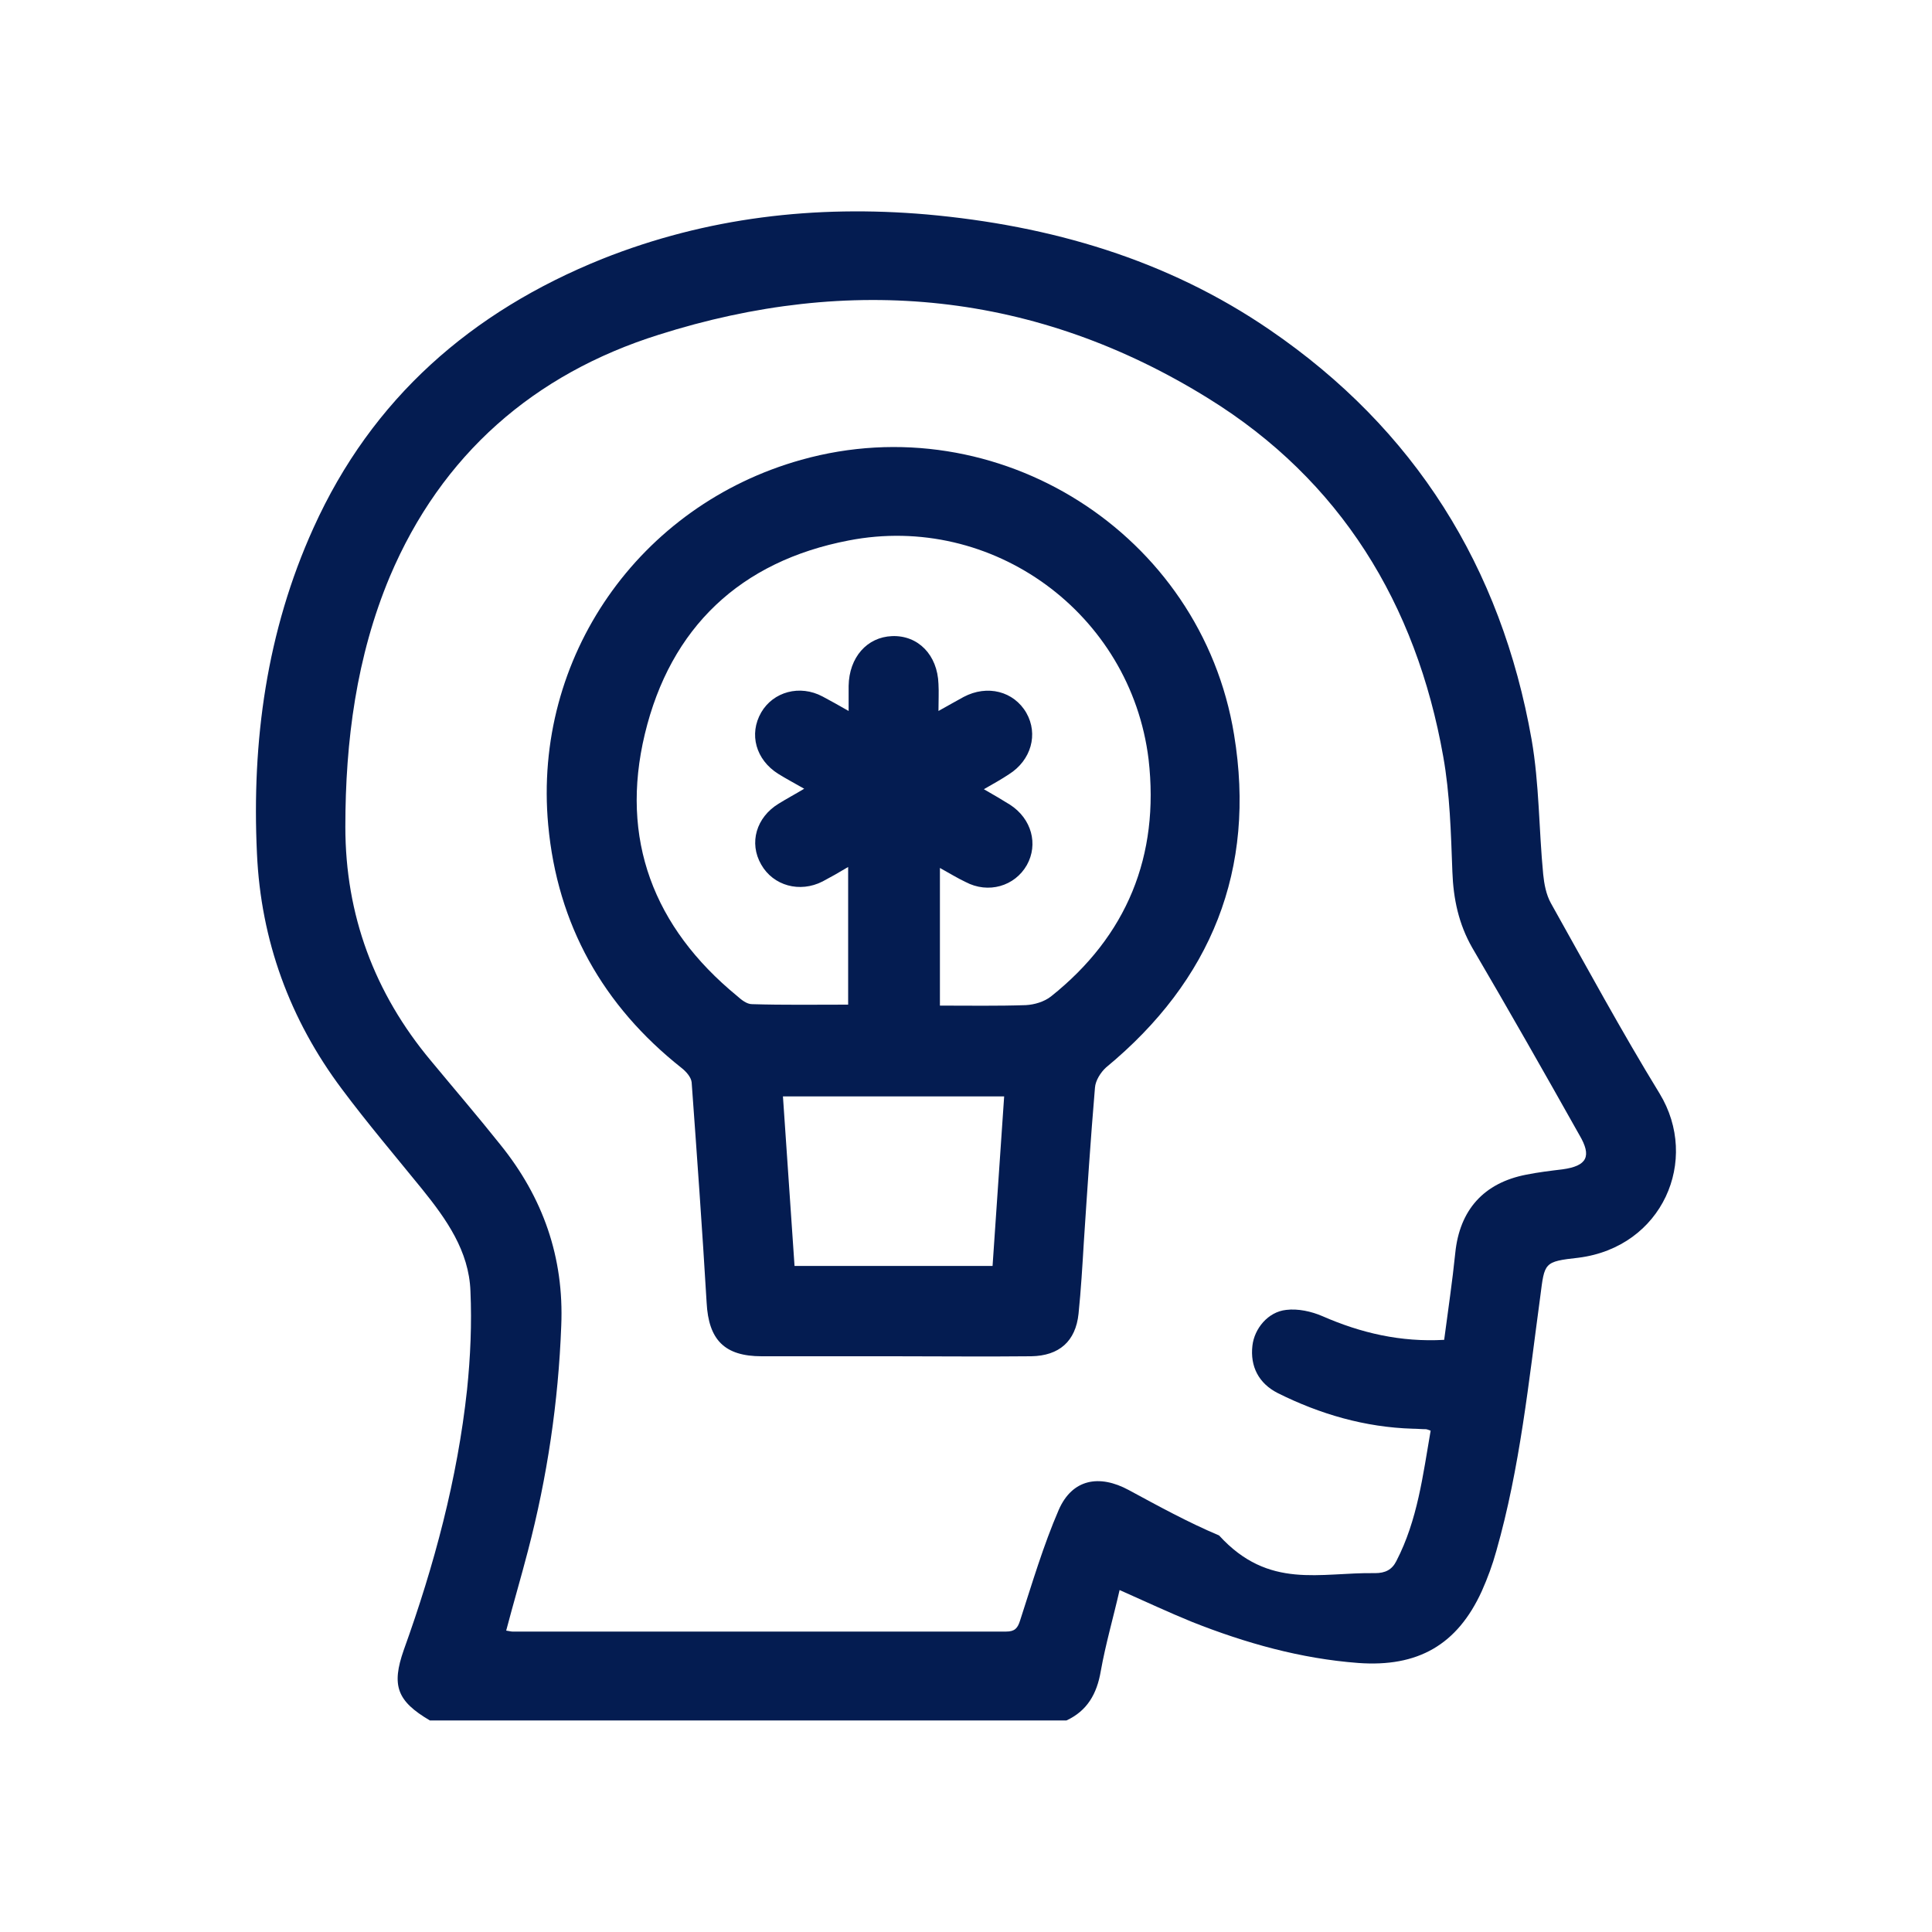 <svg xmlns="http://www.w3.org/2000/svg" xmlns:xlink="http://www.w3.org/1999/xlink" id="Layer_1" x="0px" y="0px" viewBox="0 0 400 400" style="enable-background:new 0 0 400 400;" xml:space="preserve"><style type="text/css">	.st0{fill:#041C51;}</style><g>	<path class="st0" d="M343.6,226.4c-7.9-12.9-15.1-26.2-22.5-39.4c-1-1.8-1.4-4-1.6-6c-0.9-9.3-0.8-18.7-2.4-27.9   c-6.3-35.7-24.2-64.3-54.2-84.8c-21.3-14.6-45.4-21.6-71-23.9c-23.1-2-45.6,0.6-67.2,9.2C97.6,64.5,77,82.5,64.9,109.3   c-9.7,21.4-12.8,44.2-11.7,67.4c0.8,18,6.8,34.4,17.6,48.8c5.3,7.1,11,13.8,16.6,20.7c5,6.2,9.7,12.8,10,21.1   c0.3,6.8,0,13.6-0.7,20.4c-2,18.5-6.8,36.4-13.1,53.9c-2.6,7.4-1.4,10.6,5.4,14.6c43.9,0,87.9,0,131.8,0c4.3-2,6.3-5.5,7.1-10.2   c1-5.6,2.6-11.1,3.9-16.8c5.4,2.4,10.1,4.6,15,6.6c11.1,4.4,22.5,7.6,34.4,8.5c12.3,0.9,20.5-3.7,25.6-14.9c1.2-2.7,2.2-5.4,3-8.3   c4.9-17.2,6.7-35,9.1-52.7c0.9-7,0.7-7.2,7.9-8C344.2,258.2,352,240.2,343.6,226.4z M323.5,242.1c-2.5,0.3-5,0.6-7.5,1.1   c-8.8,1.7-13.8,7.3-14.7,16.2c-0.6,5.9-1.5,11.9-2.3,18c-9,0.5-17.2-1.4-25.2-4.9c-2.3-1-5.1-1.6-7.5-1.3c-3.8,0.4-6.6,3.9-7,7.4   c-0.5,4.3,1.3,7.8,5.2,9.8c8.8,4.4,18.1,7.1,28,7.4c0.9,0,1.8,0.1,2.7,0.1c0.2,0,0.4,0.1,1,0.3c-1.6,9.2-2.7,18.5-7.1,27   c-0.9,1.8-2.3,2.5-4.4,2.5c-11.4-0.2-22,3.5-32.3-7.8c-6.4-2.7-12.6-6.1-18.7-9.4c-6.1-3.3-11.7-2.3-14.5,4.1   c-3.2,7.4-5.5,15.2-8,22.9c-0.5,1.6-1.1,2.3-2.9,2.3c-34.1,0-68.1,0-102.2,0c-0.3,0-0.6-0.1-1.3-0.2c1.5-5.7,3.1-11.1,4.5-16.5   c4-15.3,6.3-30.8,6.9-46.6c0.6-14.2-3.8-26.6-12.6-37.5c-4.7-5.9-9.6-11.6-14.4-17.4c-11.7-14-17.7-30.2-17.7-48.4   c0-17.8,2.3-35.3,9.2-51.8c10.7-25.3,29.9-42,55.7-50.1c39.7-12.6,78.2-8.9,113.8,13.2c27.3,16.9,43,42.5,48.6,74.1   c1.4,7.8,1.6,15.9,1.9,23.9c0.2,5.6,1.3,10.8,4.1,15.7C312.3,209,319.7,222,327,235C329.6,239.4,328.6,241.4,323.5,242.1z"></path>	<path class="st0" d="M165.9,95.2c-33.6,9.4-55.6,40.9-52.4,75.6c1.9,20.6,11.3,37.4,27.6,50.3c0.9,0.7,2,1.9,2.1,3   c1.1,15.2,2.2,30.4,3.1,45.6c0.4,7.7,3.7,11.1,11.4,11.1c9,0,18.1,0,27.1,0c9.6,0,19.1,0.1,28.7,0c5.8-0.1,9.2-3.1,9.8-8.8   c0.5-4.9,0.8-9.9,1.1-14.9c0.7-10.6,1.4-21.3,2.3-31.9c0.1-1.5,1.2-3.2,2.3-4.2c21.8-18,31.1-41,26.5-68.9   C248.7,110.4,206.5,83.8,165.9,95.2z M205.5,262.1c-13.6,0-27.2,0-41,0c-0.8-11.6-1.6-23.2-2.4-35.1c15.3,0,30.4,0,45.8,0   C207.1,238.7,206.3,250.3,205.5,262.1z M217.6,206.3c-1.4,1.1-3.4,1.7-5.2,1.8c-5.9,0.2-11.7,0.1-17.8,0.1c0-9.6,0-18.8,0-28.5   c2,1.1,3.6,2.1,5.3,2.9c4.7,2.5,10.2,0.9,12.7-3.5c2.4-4.3,1-9.6-3.5-12.5c-1.6-1-3.3-2-5.4-3.2c2.1-1.2,3.7-2.1,5.2-3.1   c4.6-2.9,6.1-8.3,3.6-12.7c-2.6-4.5-8.1-5.9-13-3.3c-1.6,0.9-3.1,1.7-5.2,2.9c0-2.2,0.1-3.9,0-5.6c-0.2-6-4.2-10.1-9.6-9.9   c-5.2,0.2-8.9,4.4-9,10.3c0,1.6,0,3.2,0,5.2c-2.1-1.2-3.7-2.1-5.4-3c-4.7-2.5-10.2-1-12.7,3.3c-2.6,4.5-1.1,9.8,3.5,12.7   c1.6,1,3.3,1.9,5.4,3.1c-2,1.2-3.7,2.1-5.3,3.1c-4.6,2.8-6.2,8.1-3.6,12.6c2.5,4.4,8,5.9,12.7,3.5c1.7-0.9,3.3-1.8,5.3-3   c0,9.7,0,19,0,28.5c-6.7,0-13.3,0.1-19.9-0.1c-1.1,0-2.2-0.9-3.1-1.7c-17.3-14.2-24.3-32.5-19.1-54.2c5.3-22.1,19.8-35.8,42.2-40.1   c29.8-5.8,58.4,15.1,62.1,45.3C240.1,177.2,233.3,193.8,217.6,206.3z"></path></g></svg>